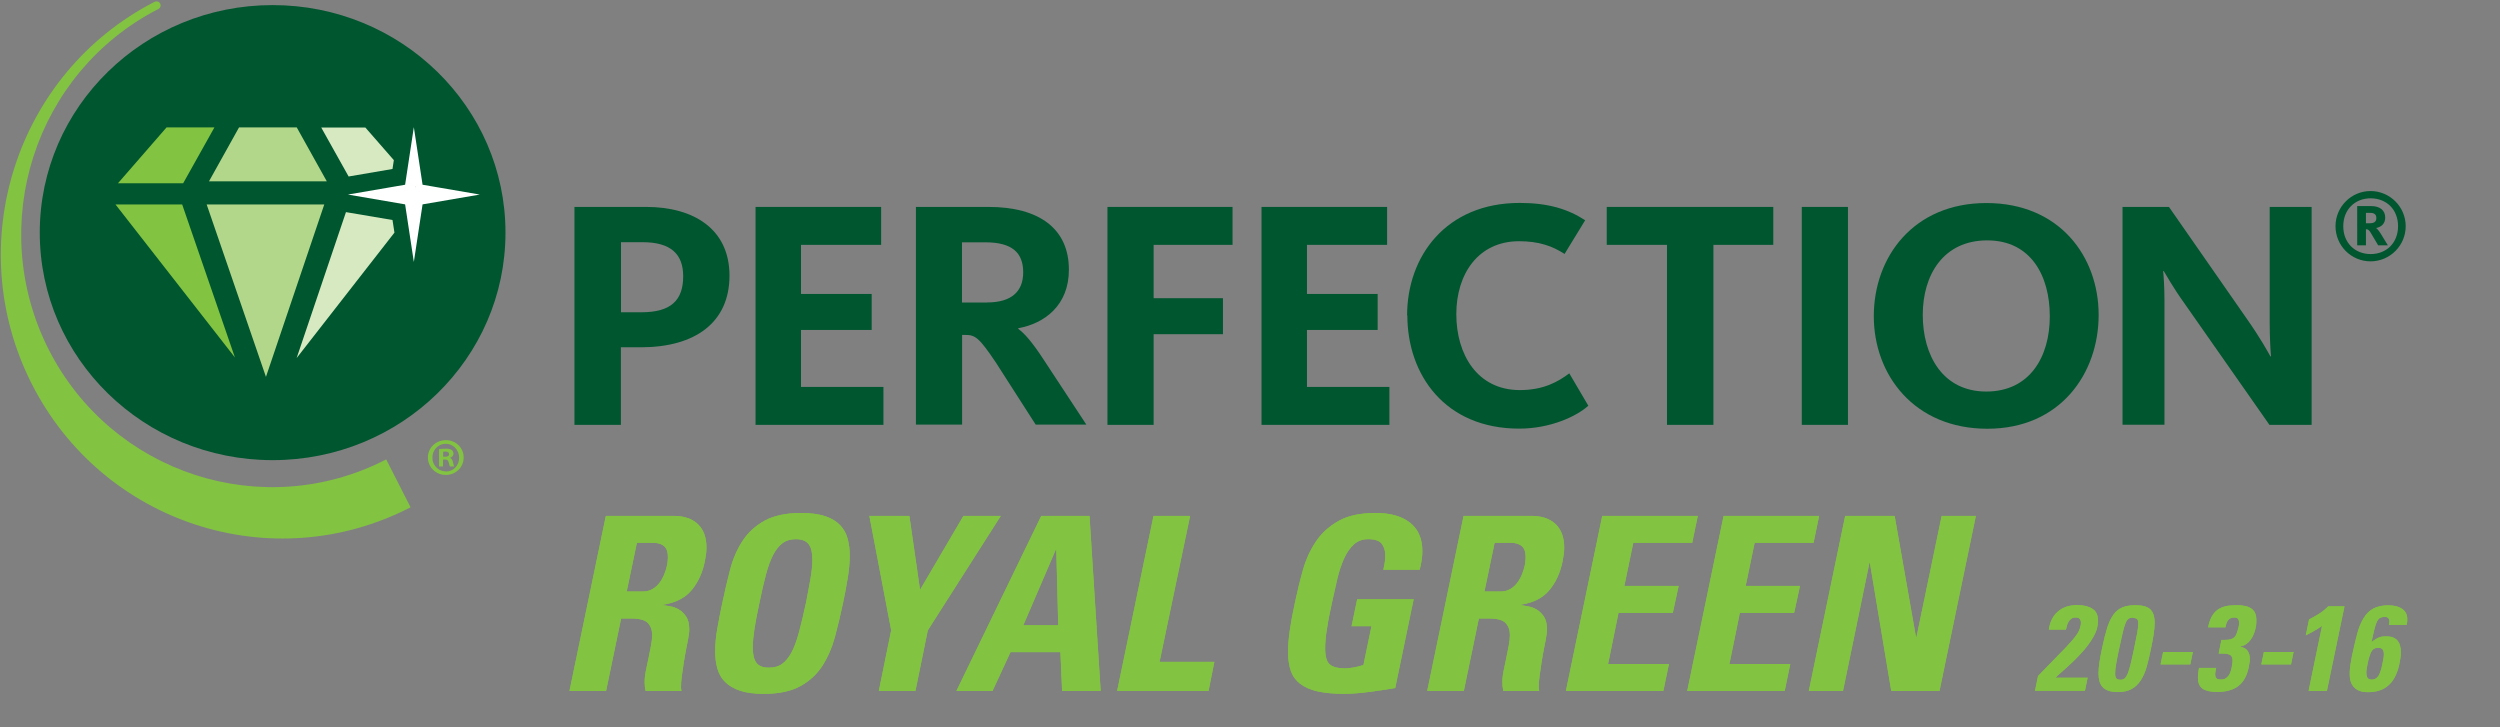 <svg viewBox="0 0 206.24 60" xmlns="http://www.w3.org/2000/svg" xmlns:xlink="http://www.w3.org/1999/xlink"><rect x="0" y="0" width="206.24" height="60" fill="#808080" stroke="none"/><clipPath id="a"><path d="m.07.12h41.63v44.31h-41.63z"/></clipPath><clipPath id="b"><path d="m.07.12h41.63v44.31h-41.63z"/></clipPath><g fill="#82c341"><path d="m50 57h-3.02l3-14.44h5.58c.85 0 1.52.22 2 .67s.72 1.1.72 1.95c0 .19-.01.37-.04.56s-.06.39-.1.6c-.19.92-.55 1.7-1.08 2.34s-1.31 1.04-2.32 1.2l-.02.04c.13.03.32.06.57.1s.48.13.71.26.43.33.6.58.26.61.26 1.06c0 .12 0 .25-.03.39-.02.14-.04.29-.07.45-.04.2-.09.47-.16.81s-.13.7-.19 1.08-.11.75-.16 1.11-.07.66-.07.9c0 .12.01.23.04.34h-2.96c-.05-.2-.08-.43-.08-.7 0-.35.04-.7.12-1.05s.15-.7.22-1.05.13-.67.19-.97.09-.58.09-.85c0-.41-.12-.74-.36-.99s-.71-.37-1.42-.37h-.78zm1.7-8.2h1.34c.29 0 .55-.07.78-.2s.42-.3.58-.51.29-.44.39-.69.18-.49.23-.72c.03-.13.05-.26.06-.38s.02-.23.02-.34c0-.43-.11-.73-.32-.91s-.51-.27-.9-.27h-1.34z"/><path d="m63 57.24c-.79 0-1.44-.09-1.95-.26s-.92-.41-1.23-.72-.52-.68-.64-1.11-.18-.9-.18-1.41c0-.6.06-1.24.18-1.91s.25-1.36.4-2.05c.2-.96.42-1.89.65-2.78s.58-1.69 1.03-2.38 1.06-1.25 1.83-1.67 1.77-.63 3.01-.63c.79 0 1.44.09 1.96.26s.93.42 1.23.73.51.68.63 1.11.18.89.18 1.4c0 .6-.06 1.23-.17 1.9s-.24 1.35-.39 2.06c-.2.95-.42 1.87-.66 2.76s-.59 1.69-1.04 2.39-1.06 1.26-1.83 1.68-1.77.63-3.01.63zm.44-2.16c.43 0 .79-.1 1.08-.31s.55-.52.78-.95.43-.98.61-1.65.37-1.47.57-2.39c.16-.8.29-1.5.39-2.09s.15-1.1.15-1.53c0-.57-.1-1-.31-1.27s-.56-.41-1.05-.41c-.43 0-.79.1-1.08.31s-.55.52-.78.95-.43.98-.61 1.65-.36 1.47-.55 2.39c-.17.8-.31 1.5-.4 2.1s-.14 1.11-.14 1.54c0 .57.1.99.3 1.26s.55.4 1.04.4z"/><path d="m73.52 52-1.8-9.44h3.3l.88 6.1 3.58-6.1h3.08l-6.02 9.44-1.02 5h-3.02z"/><path d="m78.9 57 7-14.44h3.98l.92 14.44h-3.18l-.14-3.2h-4.12l-1.48 3.2zm8.24-11.66h-.04l-2.68 6.24h2.88z"/><path d="m92.16 57 3-14.44h3.02l-2.52 12.04h4.52l-.48 2.4z"/><path d="m114.12 47c.11-.45.16-.85.16-1.18 0-.39-.1-.71-.29-.96s-.57-.38-1.13-.38c-.47 0-.86.15-1.18.44s-.59.69-.81 1.18-.41 1.06-.56 1.71-.3 1.32-.45 2.01c-.19.84-.32 1.56-.41 2.16s-.13 1.1-.13 1.5c0 .68.13 1.13.39 1.34s.66.32 1.21.32c.25 0 .51-.03.78-.08s.53-.12.78-.2l.66-3.2h-1.64l.46-2.22h4.66l-1.52 7.32c-.21.04-.5.09-.85.14s-.73.11-1.12.16-.79.1-1.18.13-.74.05-1.03.05c-.88 0-1.62-.07-2.21-.2s-1.07-.34-1.44-.62-.63-.64-.78-1.07-.23-.95-.23-1.55c0-.55.05-1.16.15-1.84s.24-1.45.43-2.3c.19-.91.41-1.8.66-2.68s.62-1.66 1.09-2.35 1.1-1.24 1.87-1.67 1.78-.64 3.02-.64 2.16.27 2.84.8 1.02 1.32 1.02 2.36c0 .43-.07.93-.22 1.52z"/><path d="m120.76 57h-3.02l3-14.44h5.58c.85 0 1.52.22 2 .67s.72 1.1.72 1.95c0 .19-.01.37-.04.56s-.06.39-.1.6c-.19.92-.55 1.7-1.08 2.34s-1.31 1.04-2.32 1.2l-.02.04c.13.03.32.06.57.1s.48.13.71.26.43.33.6.58.26.61.26 1.06c0 .12 0 .25-.03.39-.02.14-.04.29-.07.45-.04.2-.09.47-.16.81s-.13.7-.19 1.08-.11.75-.16 1.11-.07.66-.07.9c0 .12.01.23.04.34h-2.96c-.05-.2-.08-.43-.08-.7 0-.35.04-.7.12-1.05s.15-.7.22-1.05.13-.67.19-.97.09-.58.09-.85c0-.41-.12-.74-.36-.99s-.71-.37-1.42-.37h-.78zm1.7-8.2h1.34c.29 0 .55-.07.78-.2s.42-.3.58-.51.29-.44.39-.69.18-.49.23-.72c.03-.13.05-.26.06-.38s.02-.23.02-.34c0-.43-.11-.73-.32-.91s-.51-.27-.9-.27h-1.34z"/><path d="m129.18 57 3-14.44h7.88l-.46 2.22h-4.86l-.74 3.56h4.48l-.48 2.22h-4.48l-.86 4.22h5.02l-.46 2.22z"/><path d="m139.19 57 3-14.44h7.88l-.46 2.22h-4.86l-.74 3.56h4.48l-.48 2.22h-4.48l-.86 4.22h5.02l-.46 2.22z"/><path d="m149.22 57 3-14.44h4.08l1.76 10h.04l2.08-10h2.82l-3 14.44h-3.98l-1.76-10.56h-.04l-2.18 10.56z"/><path d="m167.88 57 .25-1.23c.47-.49.88-.91 1.22-1.26.35-.35.65-.66.9-.92s.46-.48.62-.67c.16-.18.3-.35.4-.49.11-.14.19-.28.24-.4s.1-.26.13-.41c.02-.08.03-.16.03-.23 0-.13-.03-.23-.09-.32s-.17-.13-.33-.13-.27.03-.36.09-.17.14-.23.24-.11.2-.14.32-.06.23-.09.35h-1.41c.09-.65.35-1.15.76-1.5s.94-.52 1.58-.52c.52 0 .94.1 1.25.3.32.2.47.53.47 1 0 .15-.02.32-.06.5-.05.26-.16.53-.31.79-.15.27-.33.54-.53.8s-.43.52-.67.77-.48.49-.72.71-.46.43-.68.62-.4.35-.55.5h2.66l-.22 1.08h-4.14z"/><path d="m176.17 49.93c.57 0 .97.11 1.21.33s.37.59.37 1.12c0 .27-.03.57-.08.92s-.13.75-.22 1.2c-.11.55-.23 1.04-.35 1.48s-.29.82-.49 1.13-.45.56-.76.73-.69.25-1.16.25c-.3 0-.55-.04-.75-.11s-.36-.17-.48-.3-.21-.29-.26-.48-.08-.41-.08-.65c0-.28.03-.59.08-.94.06-.35.12-.72.21-1.12.14-.67.28-1.23.42-1.68s.32-.82.52-1.1.45-.48.73-.6c.29-.12.65-.18 1.08-.18zm-.21 1.02c-.15 0-.28.03-.37.1s-.18.19-.25.38c-.08.18-.15.44-.23.78-.08.33-.17.77-.29 1.31-.11.52-.2.94-.25 1.27-.06.33-.08.59-.08.78s.03.33.1.4.17.11.32.11.26-.03.35-.1.18-.2.26-.38c.08-.19.16-.45.24-.78s.18-.76.29-1.29c.11-.54.2-.97.26-1.3s.09-.59.09-.78-.03-.32-.1-.38-.18-.09-.33-.09z"/><path d="m180.9 53.79-.21 1.02h-2.45l.21-1.02z"/><path d="m182.16 51.76c.07-.36.17-.66.3-.89.13-.24.29-.43.49-.57.19-.13.41-.23.67-.29s.57-.08.92-.08c.54 0 .94.09 1.21.29.26.19.39.5.39.94 0 .09 0 .19-.01.3 0 .11-.03.22-.05.33-.03.17-.08.33-.15.5-.06.17-.15.33-.25.47s-.23.27-.37.37-.31.17-.5.2v.02c.3.06.51.18.62.36s.17.39.17.64c0 .11 0 .23-.03.34-.02.11-.04.23-.06.36-.15.72-.45 1.24-.88 1.56-.44.32-1.01.47-1.72.47-.55 0-.96-.09-1.21-.27-.26-.18-.38-.49-.38-.93 0-.22.03-.48.09-.78h1.41c-.02.09-.04.19-.05.28s-.03.17-.03.25c0 .13.03.23.09.31s.19.12.38.12c.16 0 .29-.03.4-.1s.19-.15.26-.25.12-.22.16-.35.07-.26.09-.38c.04-.2.06-.36.06-.49s-.02-.24-.07-.32c-.04-.08-.11-.13-.21-.17-.09-.04-.21-.07-.35-.08-.14 0-.32-.01-.52-.01l.23-1.12h.14.14c.17 0 .32-.01.44-.04s.23-.08.32-.15c.09-.08.16-.18.21-.32s.11-.31.16-.52c.03-.13.05-.25.05-.37 0-.13-.03-.23-.08-.32s-.17-.13-.33-.13c-.13 0-.23.02-.32.07-.08.05-.15.11-.21.19-.05.08-.09.16-.12.26s-.05.2-.07.29h-1.41z"/><path d="m189.21 53.79-.21 1.02h-2.45l.21-1.02z"/><path d="m190.49 51.1c.28-.14.55-.3.83-.47.27-.17.52-.38.75-.61h1.34l-1.45 6.98h-1.51l1.11-5.37c-.21.15-.43.29-.66.42s-.45.25-.68.36z"/><path d="m197.08 51.53c.03-.09.04-.17.04-.26 0-.07 0-.14-.03-.19-.03-.06-.08-.11-.13-.14s-.13-.05-.23-.05c-.15 0-.28.03-.38.08s-.18.15-.26.3c-.07.15-.14.36-.21.63s-.15.63-.24 1.07c.11-.09.22-.16.31-.22s.18-.11.28-.15c.09-.04.18-.07.28-.08.1-.02.22-.02.35-.02.23 0 .43.03.58.1s.28.16.37.28.16.25.19.42c.04.16.06.33.06.51 0 .15-.01.3-.03.45s-.05.31-.08.46c-.07.36-.18.69-.31.98s-.3.54-.51.75-.46.37-.75.48-.63.17-1.02.17c-.3 0-.55-.04-.74-.12s-.35-.19-.46-.33c-.12-.14-.2-.3-.25-.48s-.07-.39-.07-.61.02-.46.06-.71.08-.49.13-.74c.15-.69.29-1.3.43-1.83.14-.52.32-.96.54-1.3.21-.35.48-.61.8-.78s.73-.26 1.23-.26c.23 0 .43.02.62.07.19.04.35.11.5.21.14.09.25.21.33.36s.11.32.11.53c0 .07 0 .14-.01.21s-.02.15-.04.23h-1.47zm-1.46 4.54c.12 0 .22-.02.31-.06s.17-.11.25-.21.14-.24.2-.41.12-.4.17-.67c.03-.15.06-.29.08-.42s.03-.23.03-.33c0-.18-.04-.31-.11-.4s-.2-.13-.37-.13c-.27 0-.46.12-.58.36-.11.24-.21.58-.3 1.03-.01.09-.03.2-.05.31-.02.12-.04.23-.04.35 0 .15.03.29.08.4.06.11.17.17.33.17z"/><path d="m50 57h-3.02l3-14.44h5.58c.85 0 1.52.22 2 .67s.72 1.1.72 1.95c0 .19-.01.37-.04.56s-.06.39-.1.6c-.19.92-.55 1.7-1.08 2.34s-1.31 1.04-2.32 1.2l-.02.04c.13.03.32.06.57.1s.48.13.71.26.43.33.6.58.26.61.26 1.06c0 .12 0 .25-.03.39-.02.14-.04.29-.07.45-.04.2-.09.47-.16.81s-.13.7-.19 1.08-.11.75-.16 1.11-.07.66-.07.9c0 .12.01.23.04.34h-2.96c-.05-.2-.08-.43-.08-.7 0-.35.04-.7.12-1.05s.15-.7.22-1.05.13-.67.19-.97.09-.58.09-.85c0-.41-.12-.74-.36-.99s-.71-.37-1.42-.37h-.78zm1.7-8.2h1.34c.29 0 .55-.07.78-.2s.42-.3.58-.51.29-.44.39-.69.18-.49.23-.72c.03-.13.05-.26.06-.38s.02-.23.02-.34c0-.43-.11-.73-.32-.91s-.51-.27-.9-.27h-1.34z"/><path d="m63 57.24c-.79 0-1.44-.09-1.95-.26s-.92-.41-1.23-.72-.52-.68-.64-1.11-.18-.9-.18-1.41c0-.6.06-1.24.18-1.91s.25-1.36.4-2.05c.2-.96.42-1.89.65-2.78s.58-1.69 1.03-2.38 1.06-1.25 1.83-1.67 1.77-.63 3.01-.63c.79 0 1.44.09 1.96.26s.93.42 1.23.73.51.68.63 1.11.18.89.18 1.4c0 .6-.06 1.23-.17 1.9s-.24 1.35-.39 2.06c-.2.95-.42 1.87-.66 2.76s-.59 1.69-1.04 2.39-1.06 1.26-1.83 1.68-1.77.63-3.01.63zm.44-2.16c.43 0 .79-.1 1.08-.31s.55-.52.78-.95.43-.98.61-1.65.37-1.47.57-2.39c.16-.8.29-1.5.39-2.09s.15-1.1.15-1.53c0-.57-.1-1-.31-1.27s-.56-.41-1.05-.41c-.43 0-.79.1-1.08.31s-.55.52-.78.95-.43.98-.61 1.65-.36 1.47-.55 2.39c-.17.8-.31 1.5-.4 2.1s-.14 1.11-.14 1.54c0 .57.1.99.3 1.26s.55.4 1.04.4z"/><path d="m73.52 52-1.8-9.44h3.3l.88 6.1 3.58-6.1h3.08l-6.02 9.44-1.02 5h-3.02z"/><path d="m78.9 57 7-14.44h3.98l.92 14.44h-3.18l-.14-3.2h-4.12l-1.48 3.2zm8.24-11.66h-.04l-2.68 6.24h2.88z"/><path d="m92.16 57 3-14.44h3.02l-2.52 12.04h4.52l-.48 2.4z"/><path d="m114.12 47c.11-.45.16-.85.16-1.18 0-.39-.1-.71-.29-.96s-.57-.38-1.13-.38c-.47 0-.86.15-1.18.44s-.59.69-.81 1.18-.41 1.06-.56 1.71-.3 1.32-.45 2.01c-.19.84-.32 1.56-.41 2.16s-.13 1.1-.13 1.5c0 .68.13 1.13.39 1.34s.66.32 1.21.32c.25 0 .51-.03.78-.08s.53-.12.78-.2l.66-3.2h-1.64l.46-2.22h4.66l-1.52 7.32c-.21.04-.5.09-.85.14s-.73.11-1.12.16-.79.1-1.18.13-.74.05-1.03.05c-.88 0-1.62-.07-2.21-.2s-1.07-.34-1.44-.62-.63-.64-.78-1.07-.23-.95-.23-1.55c0-.55.05-1.16.15-1.84s.24-1.45.43-2.3c.19-.91.41-1.8.66-2.68s.62-1.66 1.09-2.35 1.1-1.24 1.87-1.67 1.78-.64 3.02-.64 2.16.27 2.84.8 1.02 1.32 1.02 2.36c0 .43-.07.93-.22 1.52z"/><path d="m120.76 57h-3.02l3-14.44h5.58c.85 0 1.52.22 2 .67s.72 1.1.72 1.95c0 .19-.01.37-.04.56s-.06.39-.1.6c-.19.92-.55 1.7-1.08 2.34s-1.31 1.04-2.32 1.2l-.02.04c.13.03.32.06.57.1s.48.13.71.26.43.33.6.58.26.61.26 1.06c0 .12 0 .25-.03.39-.02.14-.04.29-.07.45-.04.2-.09.47-.16.81s-.13.7-.19 1.08-.11.75-.16 1.11-.07.66-.07.9c0 .12.01.23.04.34h-2.96c-.05-.2-.08-.43-.08-.7 0-.35.04-.7.12-1.05s.15-.7.22-1.05.13-.67.19-.97.09-.58.09-.85c0-.41-.12-.74-.36-.99s-.71-.37-1.42-.37h-.78zm1.7-8.2h1.34c.29 0 .55-.07.78-.2s.42-.3.58-.51.29-.44.39-.69.18-.49.23-.72c.03-.13.05-.26.06-.38s.02-.23.02-.34c0-.43-.11-.73-.32-.91s-.51-.27-.9-.27h-1.34z"/><path d="m129.18 57 3-14.44h7.88l-.46 2.22h-4.86l-.74 3.56h4.48l-.48 2.22h-4.48l-.86 4.22h5.02l-.46 2.22z"/><path d="m139.19 57 3-14.44h7.88l-.46 2.22h-4.86l-.74 3.56h4.48l-.48 2.22h-4.48l-.86 4.22h5.02l-.46 2.22z"/><path d="m149.22 57 3-14.44h4.08l1.76 10h.04l2.08-10h2.82l-3 14.44h-3.98l-1.76-10.56h-.04l-2.18 10.56z"/><path d="m167.88 57 .25-1.23c.47-.49.88-.91 1.22-1.26.35-.35.65-.66.9-.92s.46-.48.62-.67c.16-.18.3-.35.4-.49.11-.14.19-.28.24-.4s.1-.26.13-.41c.02-.08.03-.16.03-.23 0-.13-.03-.23-.09-.32s-.17-.13-.33-.13-.27.03-.36.09-.17.14-.23.24-.11.2-.14.32-.06.23-.09.35h-1.41c.09-.65.35-1.15.76-1.5s.94-.52 1.58-.52c.52 0 .94.1 1.25.3.32.2.47.53.47 1 0 .15-.02.32-.06.5-.05.26-.16.53-.31.79-.15.27-.33.54-.53.8s-.43.52-.67.77-.48.49-.72.71-.46.43-.68.62-.4.35-.55.5h2.66l-.22 1.08h-4.14z"/><path d="m176.17 49.93c.57 0 .97.11 1.21.33s.37.59.37 1.12c0 .27-.03.57-.08.92s-.13.75-.22 1.2c-.11.55-.23 1.04-.35 1.48s-.29.82-.49 1.13-.45.56-.76.73-.69.25-1.16.25c-.3 0-.55-.04-.75-.11s-.36-.17-.48-.3-.21-.29-.26-.48-.08-.41-.08-.65c0-.28.03-.59.08-.94.06-.35.12-.72.21-1.12.14-.67.28-1.23.42-1.68s.32-.82.52-1.1.45-.48.73-.6c.29-.12.65-.18 1.08-.18zm-.21 1.02c-.15 0-.28.03-.37.1s-.18.19-.25.38c-.08.18-.15.44-.23.78-.08.33-.17.77-.29 1.31-.11.52-.2.94-.25 1.27-.06.33-.08.59-.08.78s.03.33.1.4.17.11.32.11.26-.03.35-.1.18-.2.26-.38c.08-.19.16-.45.24-.78s.18-.76.29-1.29c.11-.54.2-.97.26-1.3s.09-.59.09-.78-.03-.32-.1-.38-.18-.09-.33-.09z"/><path d="m180.9 53.79-.21 1.02h-2.45l.21-1.02z"/><path d="m182.16 51.76c.07-.36.17-.66.3-.89.13-.24.29-.43.49-.57.19-.13.41-.23.67-.29s.57-.08.92-.08c.54 0 .94.09 1.21.29.26.19.39.5.39.94 0 .09 0 .19-.01.3 0 .11-.03.22-.05.33-.03.17-.08.33-.15.5-.06.17-.15.33-.25.47s-.23.27-.37.37-.31.17-.5.2v.02c.3.06.51.18.62.36s.17.39.17.64c0 .11 0 .23-.03.34-.02.11-.04.23-.06.36-.15.72-.45 1.24-.88 1.56-.44.32-1.01.47-1.72.47-.55 0-.96-.09-1.21-.27-.26-.18-.38-.49-.38-.93 0-.22.03-.48.09-.78h1.41c-.02.09-.04.19-.05.28s-.03.17-.03.25c0 .13.03.23.09.31s.19.12.38.12c.16 0 .29-.03.4-.1s.19-.15.26-.25.12-.22.16-.35.07-.26.09-.38c.04-.2.06-.36.06-.49s-.02-.24-.07-.32c-.04-.08-.11-.13-.21-.17-.09-.04-.21-.07-.35-.08-.14 0-.32-.01-.52-.01l.23-1.12h.14.14c.17 0 .32-.01.44-.04s.23-.08.32-.15c.09-.08.16-.18.21-.32s.11-.31.16-.52c.03-.13.05-.25.05-.37 0-.13-.03-.23-.08-.32s-.17-.13-.33-.13c-.13 0-.23.02-.32.07-.08.05-.15.11-.21.19-.05.08-.09.16-.12.26s-.05.2-.07.29h-1.41z"/><path d="m189.21 53.79-.21 1.02h-2.45l.21-1.02z"/><path d="m190.49 51.1c.28-.14.55-.3.83-.47.27-.17.52-.38.75-.61h1.34l-1.45 6.98h-1.51l1.11-5.37c-.21.15-.43.29-.66.42s-.45.25-.68.36z"/><path d="m197.08 51.53c.03-.09.04-.17.04-.26 0-.07 0-.14-.03-.19-.03-.06-.08-.11-.13-.14s-.13-.05-.23-.05c-.15 0-.28.03-.38.08s-.18.15-.26.3c-.07.15-.14.36-.21.63s-.15.63-.24 1.07c.11-.09.22-.16.31-.22s.18-.11.28-.15c.09-.04.18-.07.28-.08.1-.02.22-.02.35-.02.23 0 .43.03.58.1s.28.16.37.28.16.25.19.42c.04.16.06.33.06.51 0 .15-.01.3-.03.45s-.05.31-.08.46c-.07.36-.18.69-.31.98s-.3.54-.51.75-.46.37-.75.48-.63.17-1.02.17c-.3 0-.55-.04-.74-.12s-.35-.19-.46-.33c-.12-.14-.2-.3-.25-.48s-.07-.39-.07-.61.02-.46.06-.71.08-.49.13-.74c.15-.69.29-1.3.43-1.83.14-.52.32-.96.54-1.3.21-.35.48-.61.8-.78s.73-.26 1.23-.26c.23 0 .43.02.62.07.19.04.35.11.5.21.14.09.25.21.33.36s.11.32.11.53c0 .07 0 .14-.01.21s-.02.15-.04.23h-1.47zm-1.46 4.54c.12 0 .22-.02.31-.06s.17-.11.25-.21.14-.24.2-.41.12-.4.17-.67c.03-.15.06-.29.08-.42s.03-.23.03-.33c0-.18-.04-.31-.11-.4s-.2-.13-.37-.13c-.27 0-.46.12-.58.36-.11.24-.21.58-.3 1.03-.01.09-.03.2-.05.31-.02.12-.04.23-.04.35 0 .15.03.29.08.4.06.11.17.17.33.17z"/></g><path d="m47.39 17.07h5.91c3.91 0 6.88 1.81 6.88 5.67s-2.83 5.91-7.31 5.91h-1.65v6.4h-3.83zm5.54 8.69c2.4 0 3.43-.97 3.43-2.97 0-1.81-1-2.81-3.35-2.81h-1.78v5.78z" fill="#00562f"/><path d="m62.32 17.07h10.37v3.13h-6.61v4.05h5.83v2.97h-5.83v4.7h6.8v3.13h-10.55v-17.98z" fill="#00562f"/><path d="m75.55 17.07h5.99c4.21 0 6.64 1.81 6.64 5.18 0 2.94-2 4.43-4.18 4.83v.05c.49.35 1.13 1.05 2.11 2.56l3.51 5.34h-4.18l-3.29-5.13c-1.4-2.08-1.7-2.27-2.54-2.27h-.24v7.4h-3.81v-17.98zm5.89 7.88c2.02 0 2.97-.92 2.97-2.48 0-1.65-.94-2.48-3.13-2.48h-1.92v4.97h2.08z" fill="#00562f"/><path d="m91.37 17.07h10.31v3.13h-6.51v4.4h5.72v2.97h-5.72v7.48h-3.81v-17.98z" fill="#00562f"/><path d="m104.06 17.07h10.37v3.13h-6.61v4.05h5.83v2.97h-5.83v4.7h6.8v3.13h-10.55v-17.98z" fill="#00562f"/><path d="m116.08 26.03c0-4.89 3.21-9.29 9.29-9.29 2.35 0 3.99.51 5.4 1.43l-1.7 2.78c-1-.65-2.11-1.05-3.75-1.05-3.37 0-5.18 2.7-5.18 6.02s1.73 6.26 5.24 6.26c1.94 0 3.13-.67 4.08-1.38l1.57 2.67c-.92.84-3.08 1.89-5.7 1.89-6.13 0-9.23-4.45-9.23-9.34z" fill="#00562f"/><path d="m137.52 20.2h-4.97v-3.13h13.74v3.13h-4.94v14.85h-3.83z" fill="#00562f"/><path d="m148.64 17.07h3.81v17.98h-3.81z" fill="#00562f"/><path d="m154.58 26.09c0-4.89 3.27-9.34 9.29-9.34s9.26 4.4 9.26 9.23-3.16 9.39-9.18 9.39-9.37-4.43-9.37-9.29zm14.52 0c0-3.35-1.57-6.26-5.16-6.26s-5.32 2.81-5.32 6.15 1.65 6.32 5.24 6.32 5.24-2.86 5.24-6.21z" fill="#00562f"/><path d="m175.1 17.07h3.83l6.48 9.31c1.08 1.54 1.73 2.73 1.89 3.02h.05c-.03-.24-.11-1.46-.11-2.83v-9.5h3.46v17.98h-3.48l-6.99-9.99c-.97-1.35-1.51-2.35-1.73-2.7h-.05c.03.24.11 1.27.11 2.4v10.28h-3.46v-17.98z" fill="#00562f"/><path d="m192.67 18.66c0-1.6 1.3-2.9 2.89-2.9s2.9 1.3 2.9 2.9-1.3 2.9-2.9 2.9-2.89-1.3-2.89-2.9m5.16 0c0-1.38-.96-2.3-2.26-2.3s-2.26.93-2.26 2.3.96 2.3 2.26 2.3 2.26-.92 2.26-2.3m-3.37-1.66h1.15c.75 0 1.16.37 1.16.95 0 .51-.33.78-.75.86.1.08.23.22.39.48l.58.95h-.8l-.61-1.03c-.15-.24-.22-.3-.4-.3v1.33h-.72zm1.02 1.42c.31 0 .56-.09.56-.43 0-.27-.14-.43-.51-.43h-.35v.86z" fill="#00562f"/><g clip-path="url(#a)"><g clip-path="url(#b)"><path d="m41.7 19.19c0 10.37-8.6 18.77-19.21 18.77s-19.21-8.4-19.21-18.77 8.6-18.77 19.21-18.77 19.21 8.41 19.21 18.77" fill="#00562f"/><path d="m34.14 10.49-.72 4.75-4.72.81 4.72.81.72 4.75.72-4.75 4.72-.81-4.72-.81zm.18 4.96-.04-.04h.04z" fill="#fff"/><g fill="#82c341"><path d="m4.02 28.84c-5.2-10.26-1.17-22.83 9.01-28.08.43-.19.18-.82-.3-.6-11.43 5.89-15.95 20-10.11 31.51 5.85 11.52 19.83 16.07 31.25 10.18l-2.01-3.95c-10.16 5.24-22.63 1.18-27.84-9.06"/><path d="m17.69 10.51h-3.95l-4.01 4.61h5.38z"/><path d="m9.53 16.87 9.85 12.62-4.35-12.62z"/></g><path d="m32.49 13.21-2.35-2.69h-3.64l2.26 4.04 3.62-.62z" fill="#d7e9c1"/><path d="m28.54 17.5-4.07 12.04 8.07-10.35-.16-1.04z" fill="#d7e9c1"/><path d="m24.48 10.51h-4.76l-2.48 4.45h9.72z" fill="#b3d78a"/><path d="m17.05 16.87 4.89 14.22 4.81-14.22z" fill="#b3d78a"/><path d="m36.79 36.31c-.83 0-1.49.63-1.49 1.43s.65 1.44 1.48 1.44 1.47-.64 1.47-1.44-.65-1.43-1.46-1.43m0 2.58c-.64 0-1.12-.51-1.12-1.14s.48-1.14 1.1-1.14 1.11.52 1.11 1.15-.47 1.14-1.09 1.14" fill="#82c341"/><path d="m37.11 37.79v-.02c.17-.05.3-.17.3-.34 0-.14-.06-.25-.15-.31-.1-.07-.22-.11-.49-.11-.24 0-.42.03-.55.04v1.43h.33v-.57h.16c.18 0 .27.07.3.22.05.18.07.3.11.35h.35c-.03-.05-.06-.13-.1-.35-.04-.19-.11-.31-.25-.35m-.4-.1h-.16v-.41s.1-.02.18-.02c.21 0 .31.09.31.22 0 .15-.15.21-.33.21" fill="#82c341"/></g></g></svg>